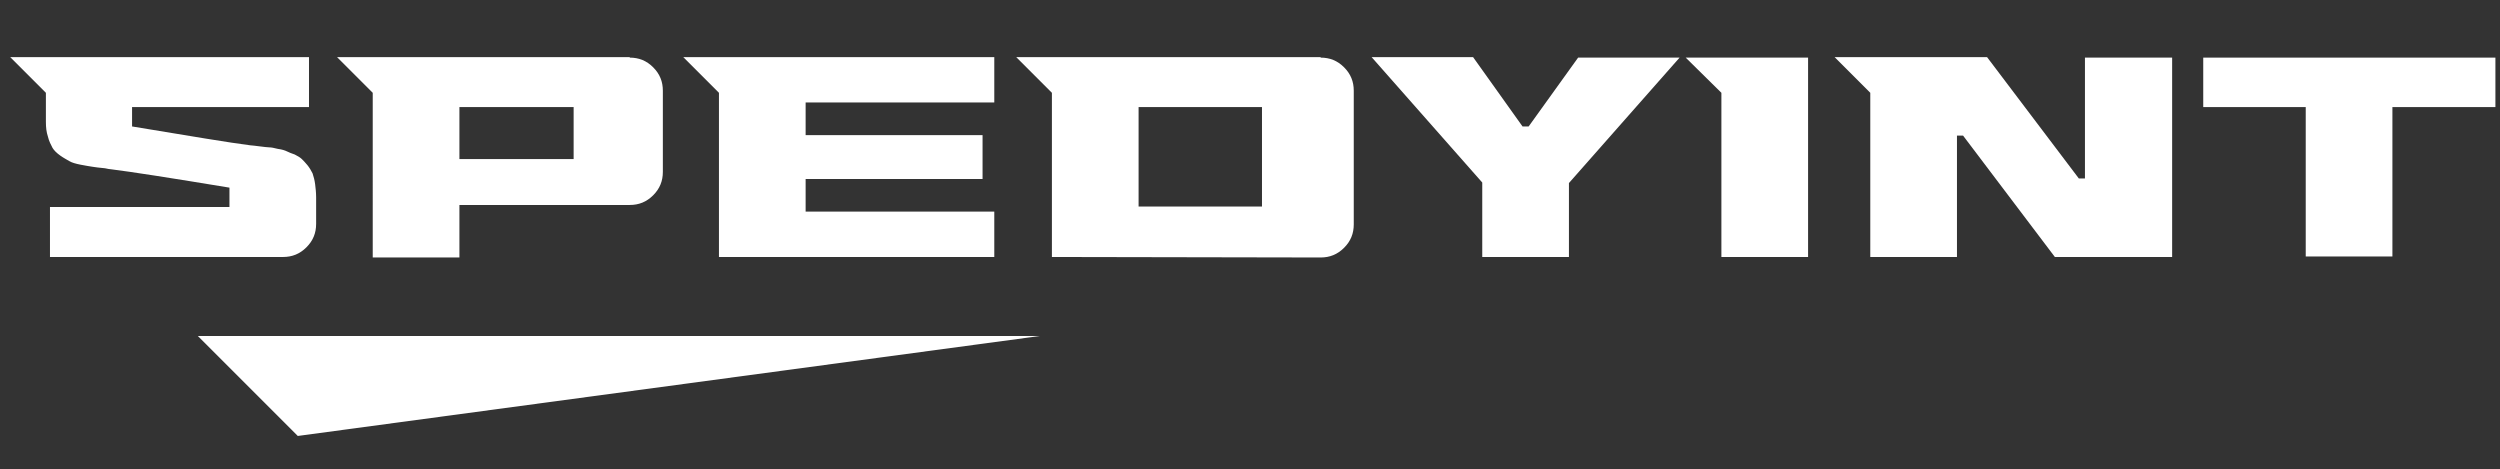 <?xml version="1.0" encoding="utf-8"?>
<!-- Generator: Adobe Illustrator 26.0.1, SVG Export Plug-In . SVG Version: 6.00 Build 0)  -->
<svg version="1.1" id="Layer_1" xmlns="http://www.w3.org/2000/svg" xmlns:xlink="http://www.w3.org/1999/xlink" x="0px" y="0px"
	 viewBox="0 0 490.3 92" style="enable-background:new 0 0 490.3 92;" xml:space="preserve">
<rect x="0" y="0" width="490.3" height="92" fill="#333333" stroke="none"/>
<style type="text/css">
	.st0{fill:#FFFFFF;}
</style>
<g>
	<path class="st0" d="M49.1,28.5c0.3,0,0.9,0.1,1.8,0.2c0.9,0.1,1.5,0.2,1.9,0.2c0.4,0,0.9,0.1,1.7,0.3c0.8,0.1,1.4,0.3,1.8,0.5
		c0.4,0.2,0.9,0.4,1.5,0.6c0.6,0.3,1.1,0.6,1.4,0.9c0.3,0.3,0.7,0.7,1.1,1.2s0.7,1,1,1.6c0.2,0.6,0.4,1.3,0.5,2.1
		c0.1,0.8,0.2,1.7,0.2,2.6v5.2c0,1.8-0.6,3.3-1.9,4.6c-1.3,1.3-2.8,1.9-4.6,1.9H9.8v-9.8H45v-3.8c-11.5-1.9-19.2-3.1-23.2-3.6
		c-0.3,0-0.7-0.1-1.2-0.2c-1.1-0.1-1.9-0.2-2.5-0.3c-0.6-0.1-1.3-0.2-2.3-0.4c-1-0.2-1.7-0.4-2.2-0.7c-0.5-0.3-1.1-0.6-1.8-1.1
		c-0.7-0.5-1.2-1-1.5-1.5c-0.3-0.6-0.7-1.3-0.9-2.2c-0.3-0.9-0.4-1.8-0.4-2.9v-5.7l-7-7h58.6V21H25.9v3.8
		C37.4,26.7,45.1,28,49.1,28.5z"/>
	<path class="st0" d="M123.5,11.3c1.8,0,3.3,0.6,4.6,1.9c1.3,1.3,1.9,2.8,1.9,4.6v15.9c0,1.8-0.6,3.3-1.9,4.6
		c-1.3,1.3-2.8,1.9-4.6,1.9H90.1v10.3h-17V18.2l-7-7H123.5z M112.5,31.3V21H90.1v10.2H112.5z"/>
	<path class="st0" d="M195,20.1h-37v6.4h34.7v8.6H158v6.4h37v8.9h-54V18.2l-7-7h61V20.1z"/>
	<path class="st0" d="M259,11.3c1.8,0,3.3,0.6,4.6,1.9c1.3,1.3,1.9,2.8,1.9,4.6v26.2c0,1.8-0.6,3.3-1.9,4.6
		c-1.3,1.3-2.8,1.9-4.6,1.9l-52.7-0.1V18.2l-7-7H259z M247.5,40.6V21h-24.2v19.5H247.5z"/>
	<path class="st0" d="M309.5,11.3h19.9l-21.7,24.6v14.5h-17V35.8l-21.7-24.6h19.9l9.7,13.6h1.2L309.5,11.3z"/>
	<path class="st0" d="M330.6,11.3h24v39.1h-17V18.2L330.6,11.3z"/>
	<path class="st0" d="M409,11.3h17v39.1h-23l-18-23.8h-1.2v23.8h-17V18.2l-7-7h29.9l18,23.8h1.2V11.3z"/>
	<path class="st0" d="M432.1,11.3h57.3V21h-20.2v29.3h-17V21h-20.1V11.3z"/>
</g>
<path class="st0" d="M58.4,85.5L38.8,65.9h165.1"/>
</svg>
